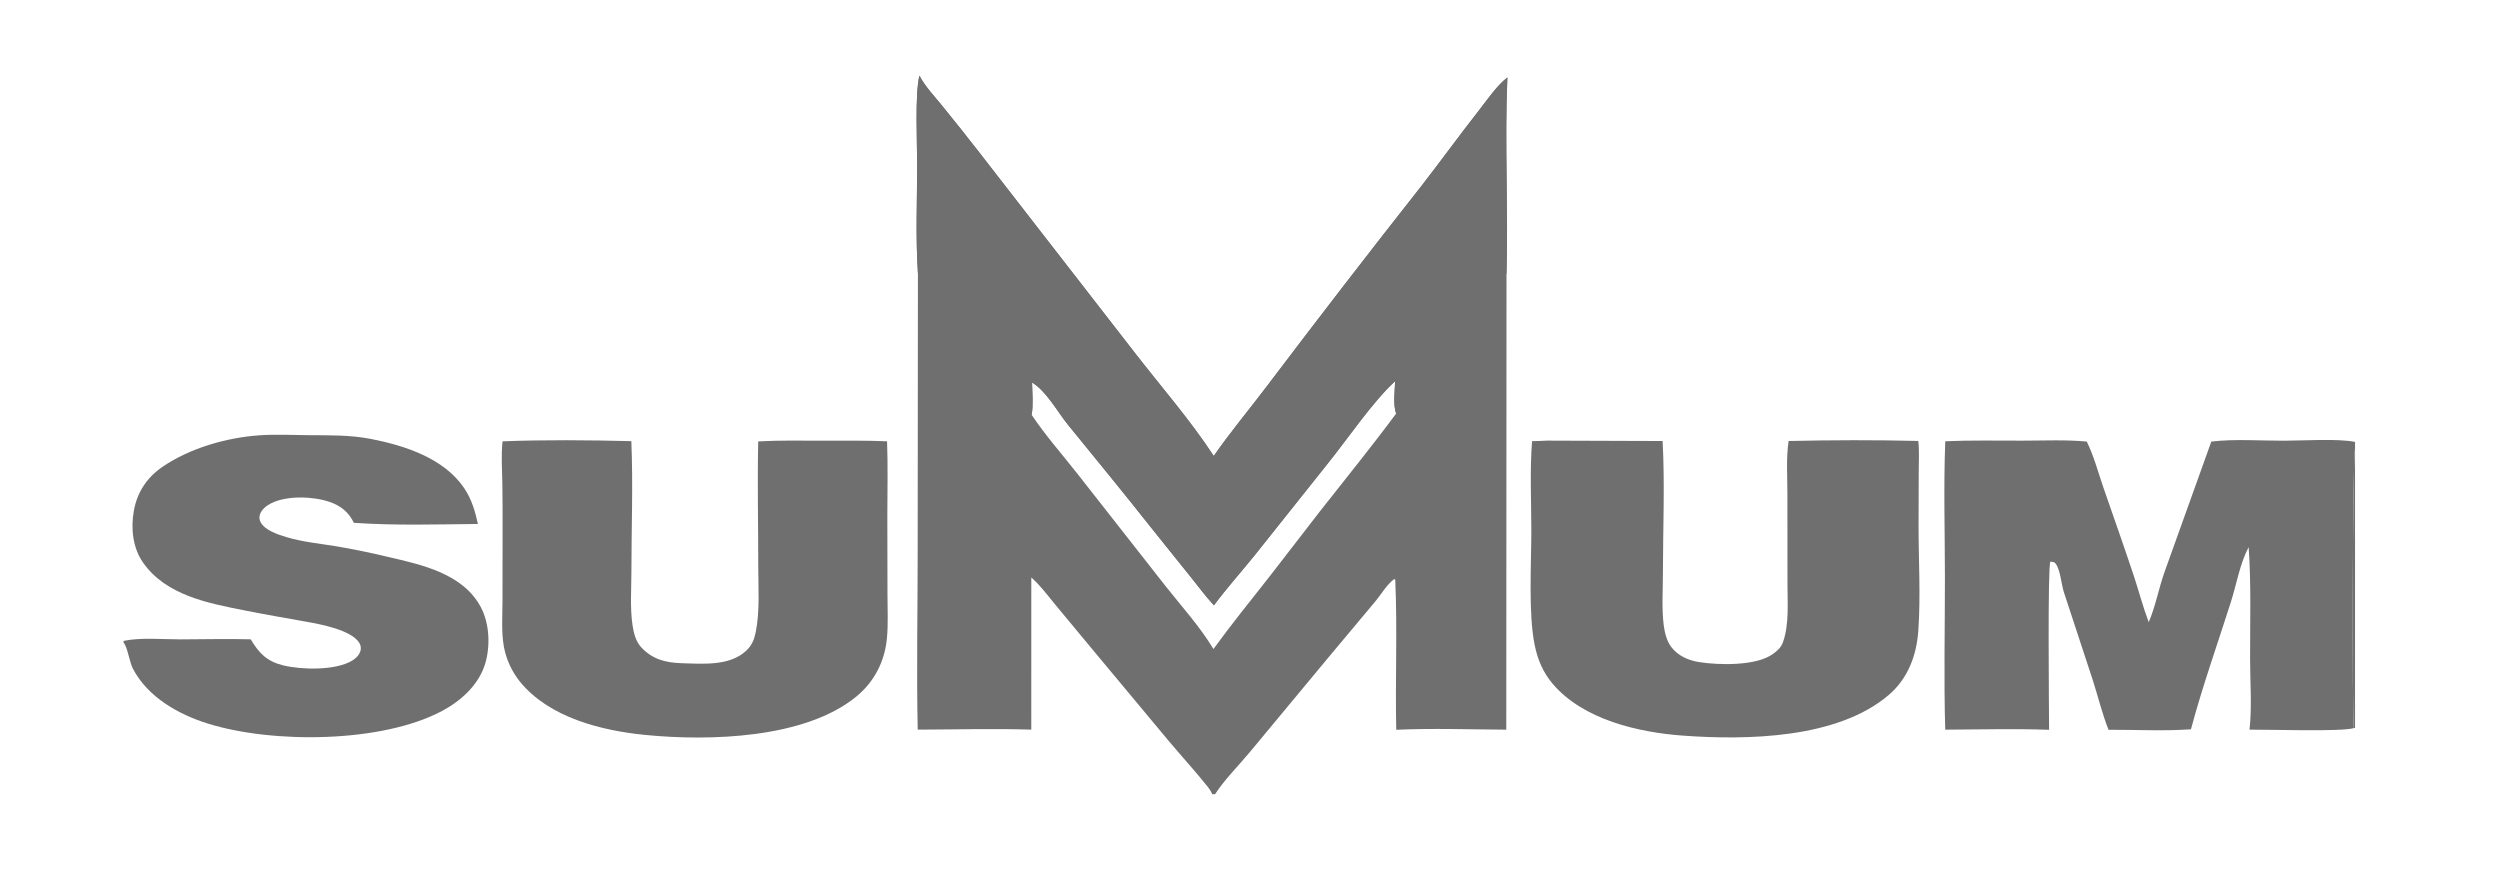 <?xml version="1.0" encoding="UTF-8"?>
<svg id="Capa_1" data-name="Capa 1" xmlns="http://www.w3.org/2000/svg" viewBox="0 0 1681.39 596.55">
  <defs>
    <style>
      .cls-1 {
        fill: #706f6f;
      }
    </style>
  </defs>
  <path class="cls-1" d="M1202.95,296.6c28.96-.65,58.26-.76,87.21-.03.76,6.56.32,13.55.3,20.16l-.12,36.23c-.03,23.54,1.49,47.86-.17,71.29-1.17,16.53-6.95,32.03-19.76,43.04-34.45,29.6-95.57,30.59-138.69,27.45-29.95-2.19-66.79-10.74-87.27-34.62-6.6-7.69-10.31-16.46-12.3-26.3-4.3-21.21-2.25-54.22-2.24-76.67,0-19.96-1.07-40.58.5-60.44,3.3-.01,6.64-.24,9.94-.37l77.85.27c1.57,28.85.22,60.07.2,89.15,0,11.29-.86,23.41.53,34.59.61,4.92,1.98,10.53,4.95,14.6,4.43,6.05,11.67,9.22,18.88,10.35,13.52,2.12,38.55,2.66,49.68-5.51,3.1-2.27,5.45-4.3,6.76-8.02,4.18-11.84,2.98-26.53,2.98-38.94l-.05-60.6c0-11.66-.92-24.11.81-35.61Z"/>
  <path class="cls-1" d="M337.94,296.82c28.76-1.11,57.9-.83,86.67-.12,1.21,28.97.06,58.44.05,87.46,0,11.82-.99,24.64.75,36.34.77,5.22,2.23,11.02,5.94,14.95,7.61,8.08,16.48,10.28,27.23,10.59,14.2.41,32.36,2.04,43.42-8.53,3.76-3.6,5.27-7.39,6.28-12.44,2.85-14.22,1.69-30.04,1.69-44.5,0-27.87-.63-55.83-.03-83.7,14.21-.81,28.52-.5,42.75-.48,14.62.02,29.3-.22,43.91.4.63,16.9.2,33.94.18,50.85l.1,52.71c.02,9.58.53,19.41-.37,28.94-1.47,15.53-8.46,29.21-20.51,39.12-34.69,28.5-99.24,30.07-141.86,25.89-29.58-2.9-64.68-11.61-84.4-35.78-5.53-6.87-9.27-15-10.87-23.67-1.76-9.92-.93-20.84-.91-30.9l.05-46.38c.05-10.67,0-21.34-.15-32.01-.19-9.54-.85-19.24.12-28.75Z"/>
  <path class="cls-1" d="M617.35,183.69c-1.61-24.12-.51-48.9-.51-73.09,0-14.14-1.55-47.63,1.52-59.68,3.87,7.31,10.14,13.85,15.33,20.27,8.41,10.32,16.71,20.74,24.88,31.26l105.29,135.64c17.54,22.56,36.79,44.65,52.46,68.56,11.38-16.34,24.09-31.49,36.07-47.35,34.09-45.08,68.62-89.83,103.6-134.23,13.12-16.89,25.64-34.22,38.87-51.06,5.8-7.38,11.55-16.1,18.94-21.93-1.94,43.78.67,87.88-.59,131.71l-.15,306.95c-24.55-.15-49.49-1.04-74.01.07-.73-33.65.84-67.44-.67-101.05l-.75-.3c-5.28,4.1-8.26,9.7-12.43,14.74l-31.61,37.77-52.89,63.71c-7.07,8.52-17.79,19.38-23.48,28.46h-1.94c-.71-1.77-1.76-3.44-2.95-4.93-8.45-10.56-17.66-20.62-26.37-30.97l-49.64-59.56-25.94-31.25c-5.31-6.41-10.51-13.54-16.77-19.05l-.02,102.33c-25.38-.8-50.98-.07-76.38,0-.86-39.88-.02-79.94-.02-119.84l.16-187.18ZM816.44,407.12c-5.61-6.05-10.47-12.67-15.63-19.09l-26.5-33.03c-18.41-23.31-37.3-46.29-56.04-69.34-7.13-8.77-14.49-22.63-24.15-28.4.14,7.01.89,14.85-.26,21.75,9.2,13.8,20.74,26.84,30.99,39.91l59.26,75.52c10.76,13.61,23.09,27.2,31.99,42.06,11.98-16.52,24.96-32.49,37.56-48.55l34.05-44.04c17.16-21.81,34.72-43.46,51.25-65.75-2.14-6.32-.88-15.16-.64-21.82-14.72,13.35-31.99,38.79-45.05,55.04l-49.44,62.07c-9,11.17-18.91,22.17-27.39,33.66Z"/>
  <path class="cls-1" d="M617.35,183.69c-1.61-24.12-.51-48.9-.51-73.09,0-14.14-1.55-47.63,1.52-59.68,3.87,7.31,10.14,13.85,15.33,20.27,8.41,10.32,16.71,20.74,24.88,31.26l105.29,135.64c17.54,22.56,36.79,44.65,52.46,68.56,11.38-16.34,24.09-31.49,36.07-47.35,34.09-45.08,68.62-89.83,103.6-134.23,13.12-16.89,25.64-34.22,38.87-51.06,5.8-7.38,11.55-16.1,18.94-21.93-1.94,43.78.67,87.88-.59,131.71-25.47,30.88-48.88,63.41-74.25,94.37-2.14-6.32-.88-15.16-.64-21.82-14.72,13.35-31.99,38.79-45.05,55.04l-49.44,62.07c-9,11.17-18.91,22.17-27.39,33.66-5.61-6.05-10.47-12.67-15.63-19.09l-26.5-33.03c-18.41-23.31-37.3-46.29-56.04-69.34-7.13-8.77-14.49-22.63-24.15-28.4.14,7.01.89,14.85-.26,21.75-7.74-7.87-14.42-17.31-21.24-25.99l-35.85-45.81c-5.97-7.62-12.21-17.08-19.41-23.52Z"/>
  <path class="cls-1" d="M1487.25,296.97c15.86-1.84,32.79-.55,48.79-.57,12.99-.02,35.92-1.55,47.85.79v4.51c-1.75,6.33-2.01,183.87-.78,187.98-8.05,2.58-57.89.92-70.17,1.05,1.67-15.28.4-31.92.37-47.33-.04-25.04.78-50.47-.97-75.44-5.86,11.01-8.12,24.91-11.92,36.82-9.05,28.42-19.18,56.91-26.89,85.71-18.17,1.29-37.18.27-55.44.32-4.2-10.6-7.04-22.39-10.55-33.3l-19.52-59.39c-1.7-5.32-2.24-14.62-5.48-19.06-.89-1.22-2.11-1.11-3.52-1.37-1.96,2.62-.92,101.41-.9,113.14-23.19-.84-46.62-.17-69.84-.09-1.01-33.96-.19-68.16-.21-102.15-.01-30.51-.97-61.34.24-91.82,17.33-.77,34.8-.38,52.15-.41,14.22-.03,28.84-.71,43,.61,4.75,9.49,7.73,20.95,11.23,31.04,6.84,19.74,13.84,39.47,20.43,59.29,3.45,10.38,6.11,20.87,10.02,31.12,4.6-10.68,6.68-22.49,10.55-33.5l31.54-87.92Z"/>
  <path class="cls-1" d="M168.61,429.98c5.63,9.32,10.73,14.77,21.78,17.5,12.46,3.07,35.46,3.58,46.52-3.22,2.55-1.57,4.94-3.9,5.62-6.91.42-1.87-.04-3.73-1.09-5.3-5.63-8.44-25.83-12.2-35.34-13.89-13.78-2.44-27.51-4.83-41.24-7.55-24.66-4.89-53.25-10.12-68.71-32.33-6.92-9.94-8.25-23.16-6.11-34.85,2.31-12.64,8.89-22.42,19.49-29.63,18.37-12.5,43.05-19.53,65.06-21.04,10.93-.75,22.21-.16,33.17-.08,14.09.1,27.81-.17,41.71,2.53,22.62,4.4,49.19,12.97,62.72,33.09,5.03,7.48,7.34,15.42,9.24,24.1-27.75.27-55.7,1.15-83.41-.77-3.59-7.25-8.8-11.5-16.48-14.11-11.04-3.76-28.56-4.33-39.08.92-3.14,1.57-6.45,4.07-7.61,7.51-.57,1.69-.46,3.48.34,5.07,2.81,5.59,11.64,8.45,17.19,10.14,10.75,3.28,22.15,4.37,33.23,6.15,11.96,2.02,23.85,4.46,35.65,7.31,22.67,5.25,50.1,11.2,62.12,33.71,5.88,11.02,6.51,26.35,2.89,38.19-4.36,14.26-16.4,25.02-29.26,31.81-40.6,21.43-113.65,21.87-157.05,8.37-19.89-6.18-40.57-17.83-50.55-36.94-2.34-4.49-3.66-14.64-6.3-17.57v-1.16c11.8-2.42,26.1-1.01,38.16-1.01,15.73,0,31.64-.5,47.35-.04Z"/>
  <path class="cls-1" d="M1583.89,301.7v187.86l-.78.12c-1.22-4.11-.97-181.65.78-187.98Z"/>
</svg>